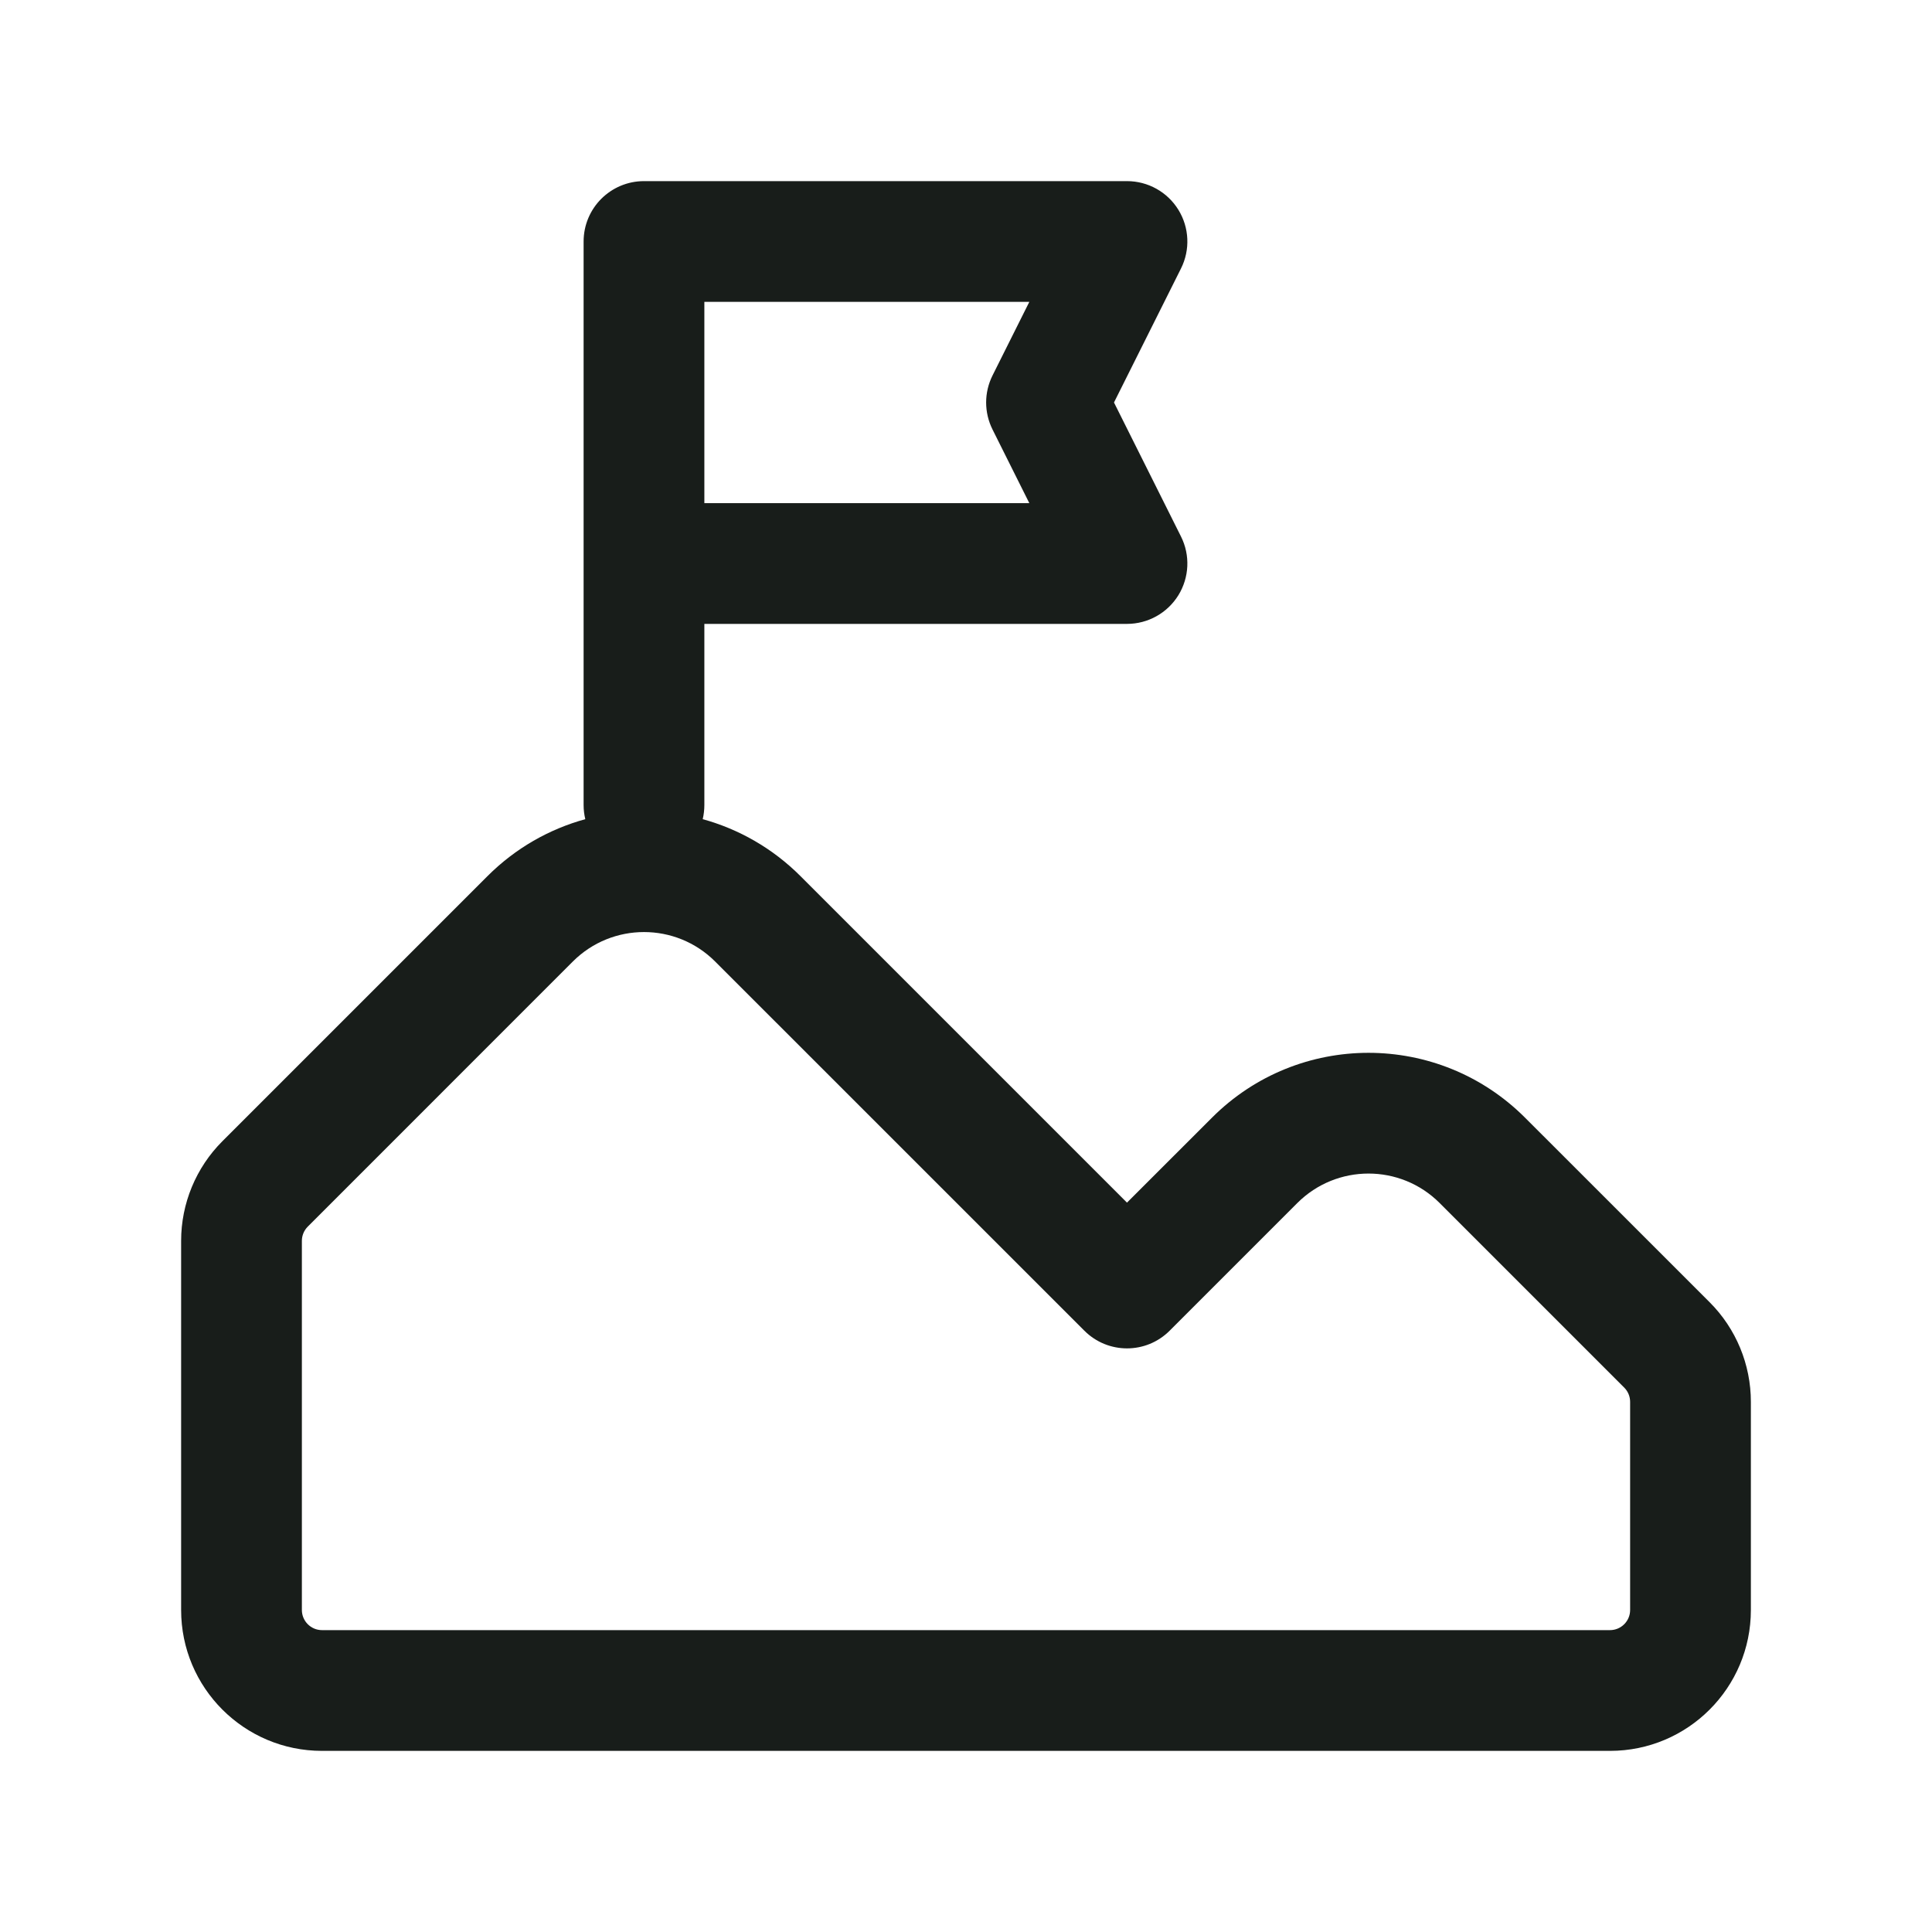<svg width="40" height="40" viewBox="0 0 40 40" fill="none" xmlns="http://www.w3.org/2000/svg">
<path fill-rule="evenodd" clip-rule="evenodd" d="M13.333 3.75C12.988 3.75 12.676 3.89 12.449 4.116C12.223 4.342 12.083 4.655 12.083 5V16.667C12.083 16.768 12.095 16.866 12.118 16.96C11.376 17.164 10.675 17.557 10.092 18.14L4.604 23.628C4.057 24.175 3.75 24.917 3.75 25.69V33.333C3.75 34.944 5.056 36.25 6.667 36.25H33.333C34.944 36.25 36.25 34.944 36.25 33.333V29.024C36.25 28.25 35.943 27.508 35.396 26.961L31.574 23.14C29.784 21.35 26.882 21.35 25.093 23.14L23.333 24.899L16.574 18.14C15.991 17.557 15.29 17.164 14.549 16.96C14.571 16.866 14.583 16.768 14.583 16.667V12.917H23.333C23.767 12.917 24.169 12.692 24.397 12.324C24.624 11.955 24.645 11.495 24.451 11.108L23.064 8.333L24.451 5.559C24.645 5.172 24.624 4.711 24.397 4.343C24.169 3.974 23.767 3.75 23.333 3.75H13.333ZM21.311 10.417H14.583V6.25H21.311L20.549 7.774C20.373 8.126 20.373 8.54 20.549 8.892L21.311 10.417ZM6.372 25.396L11.86 19.907C12.674 19.094 13.993 19.094 14.806 19.907L22.45 27.55C22.938 28.039 23.729 28.039 24.217 27.55L26.86 24.907C27.674 24.094 28.993 24.094 29.806 24.907L33.628 28.729C33.706 28.807 33.75 28.913 33.75 29.024V33.333C33.75 33.563 33.563 33.75 33.333 33.75H6.667C6.437 33.75 6.25 33.563 6.25 33.333V25.69C6.25 25.58 6.294 25.474 6.372 25.396Z" fill="#181D1A"/>
</svg>
